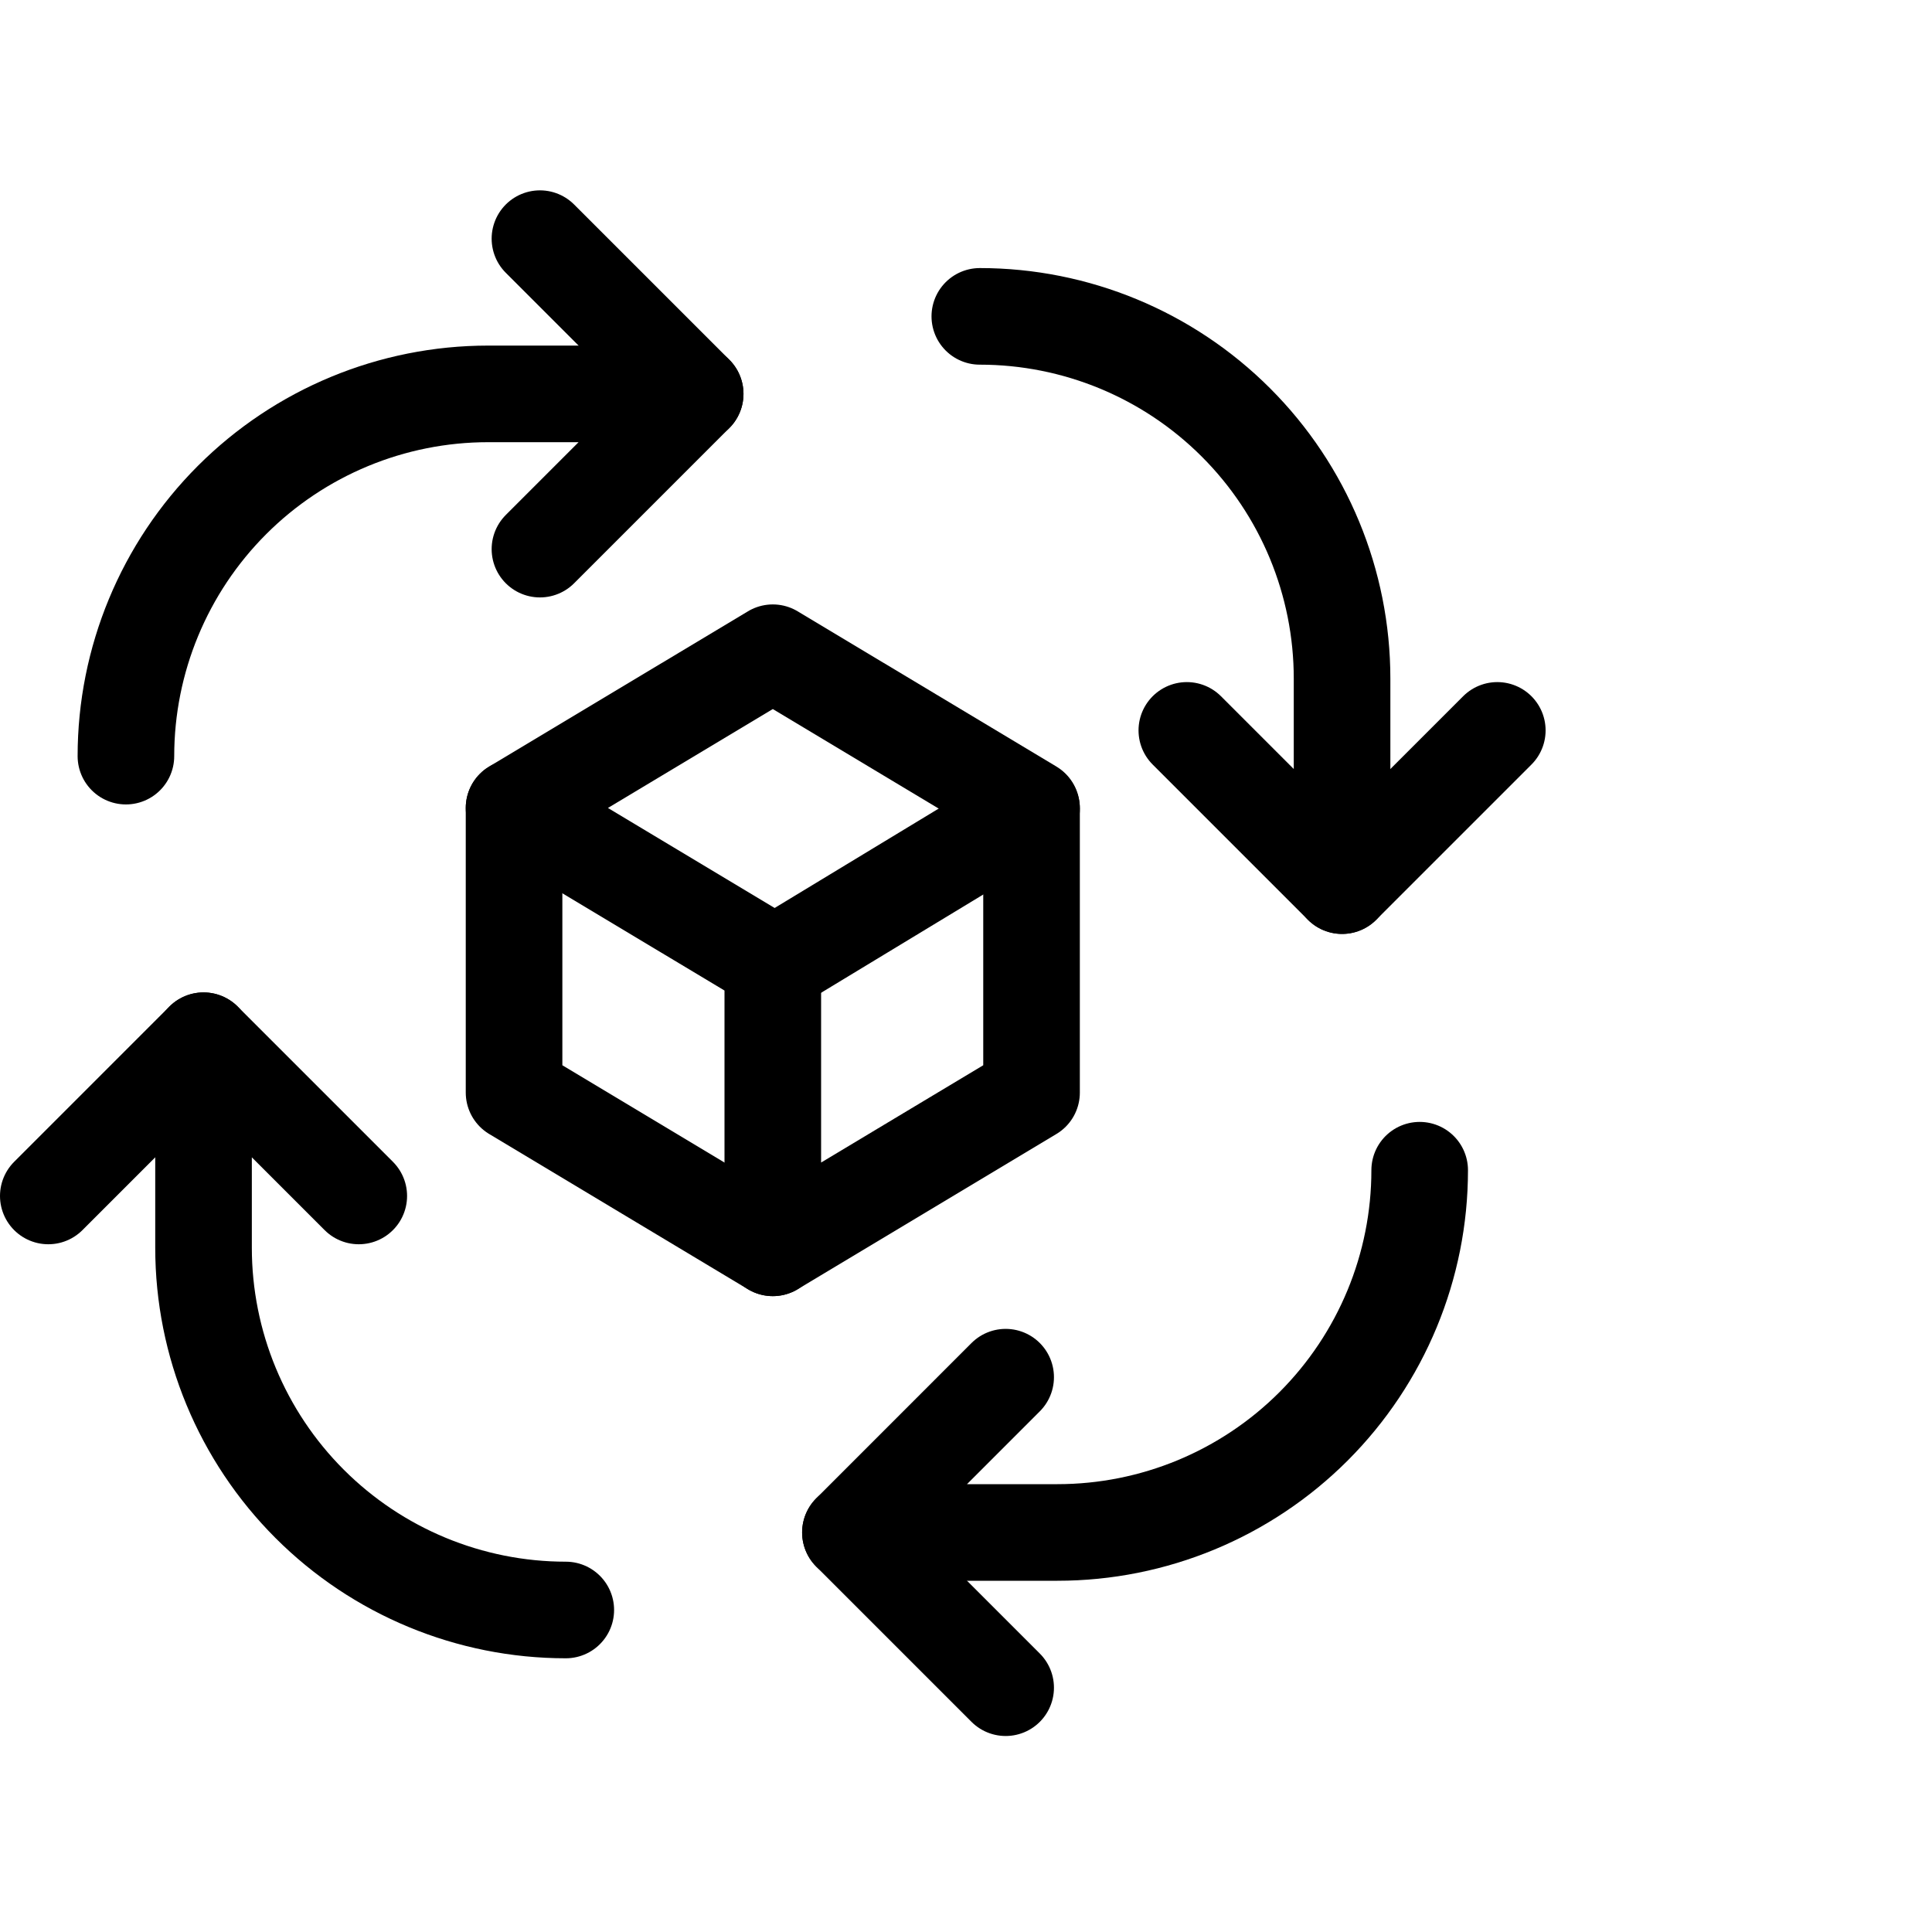 <svg viewBox="0 0 40 40" fill="none" xmlns="http://www.w3.org/2000/svg">
<g clip-path="url(#clip0_41_2473)">
<path d="M20.286 6.55C22.275 6.55 24.183 7.34 25.589 8.747C26.996 10.153 27.786 12.061 27.786 14.05V18.336L24.572 15.122" stroke="currentColor" stroke-width="2" stroke-linecap="round" stroke-linejoin="round"/>
<path d="M31 15.122L27.786 18.336" stroke="currentColor" stroke-width="2" stroke-linecap="round" stroke-linejoin="round"/>
<path d="M11.714 33.333C9.725 33.333 7.817 32.542 6.411 31.136C5.004 29.729 4.214 27.822 4.214 25.833V21.547L7.428 24.761" stroke="currentColor" stroke-width="2" stroke-linecap="round" stroke-linejoin="round"/>
<path d="M1 24.761L4.214 21.547" stroke="currentColor" stroke-width="2" stroke-linecap="round" stroke-linejoin="round"/>
<path d="M29.393 24.228C29.393 26.217 28.602 28.124 27.196 29.531C25.789 30.938 23.882 31.728 21.893 31.728L17.607 31.728L20.821 28.513" stroke="currentColor" stroke-width="2" stroke-linecap="round" stroke-linejoin="round"/>
<path d="M20.821 34.942L17.607 31.728" stroke="currentColor" stroke-width="2" stroke-linecap="round" stroke-linejoin="round"/>
<path d="M2.607 15.655C2.607 13.666 3.398 11.758 4.804 10.352C6.211 8.945 8.118 8.155 10.107 8.155L14.393 8.155L11.179 11.369" stroke="currentColor" stroke-width="2" stroke-linecap="round" stroke-linejoin="round"/>
<path d="M11.179 4.941L14.393 8.155" stroke="currentColor" stroke-width="2" stroke-linecap="round" stroke-linejoin="round"/>
<path d="M16 19.942L10.643 16.728L16 13.514L21.357 16.728V22.621L16 25.835V19.942Z" stroke="currentColor" stroke-width="2" stroke-linecap="round" stroke-linejoin="round"/>
<path d="M10.643 16.728V22.621L16 25.835" stroke="currentColor" stroke-width="2" stroke-linecap="round" stroke-linejoin="round"/>
<path d="M16 19.991L21.357 16.745" stroke="currentColor" stroke-width="2" stroke-linecap="round" stroke-linejoin="round"/>
</g>
<defs>
<clipPath id="clip0_41_2473">
<rect width="40" height="40" fill="currentColor"/>
</clipPath>
</defs>
</svg>